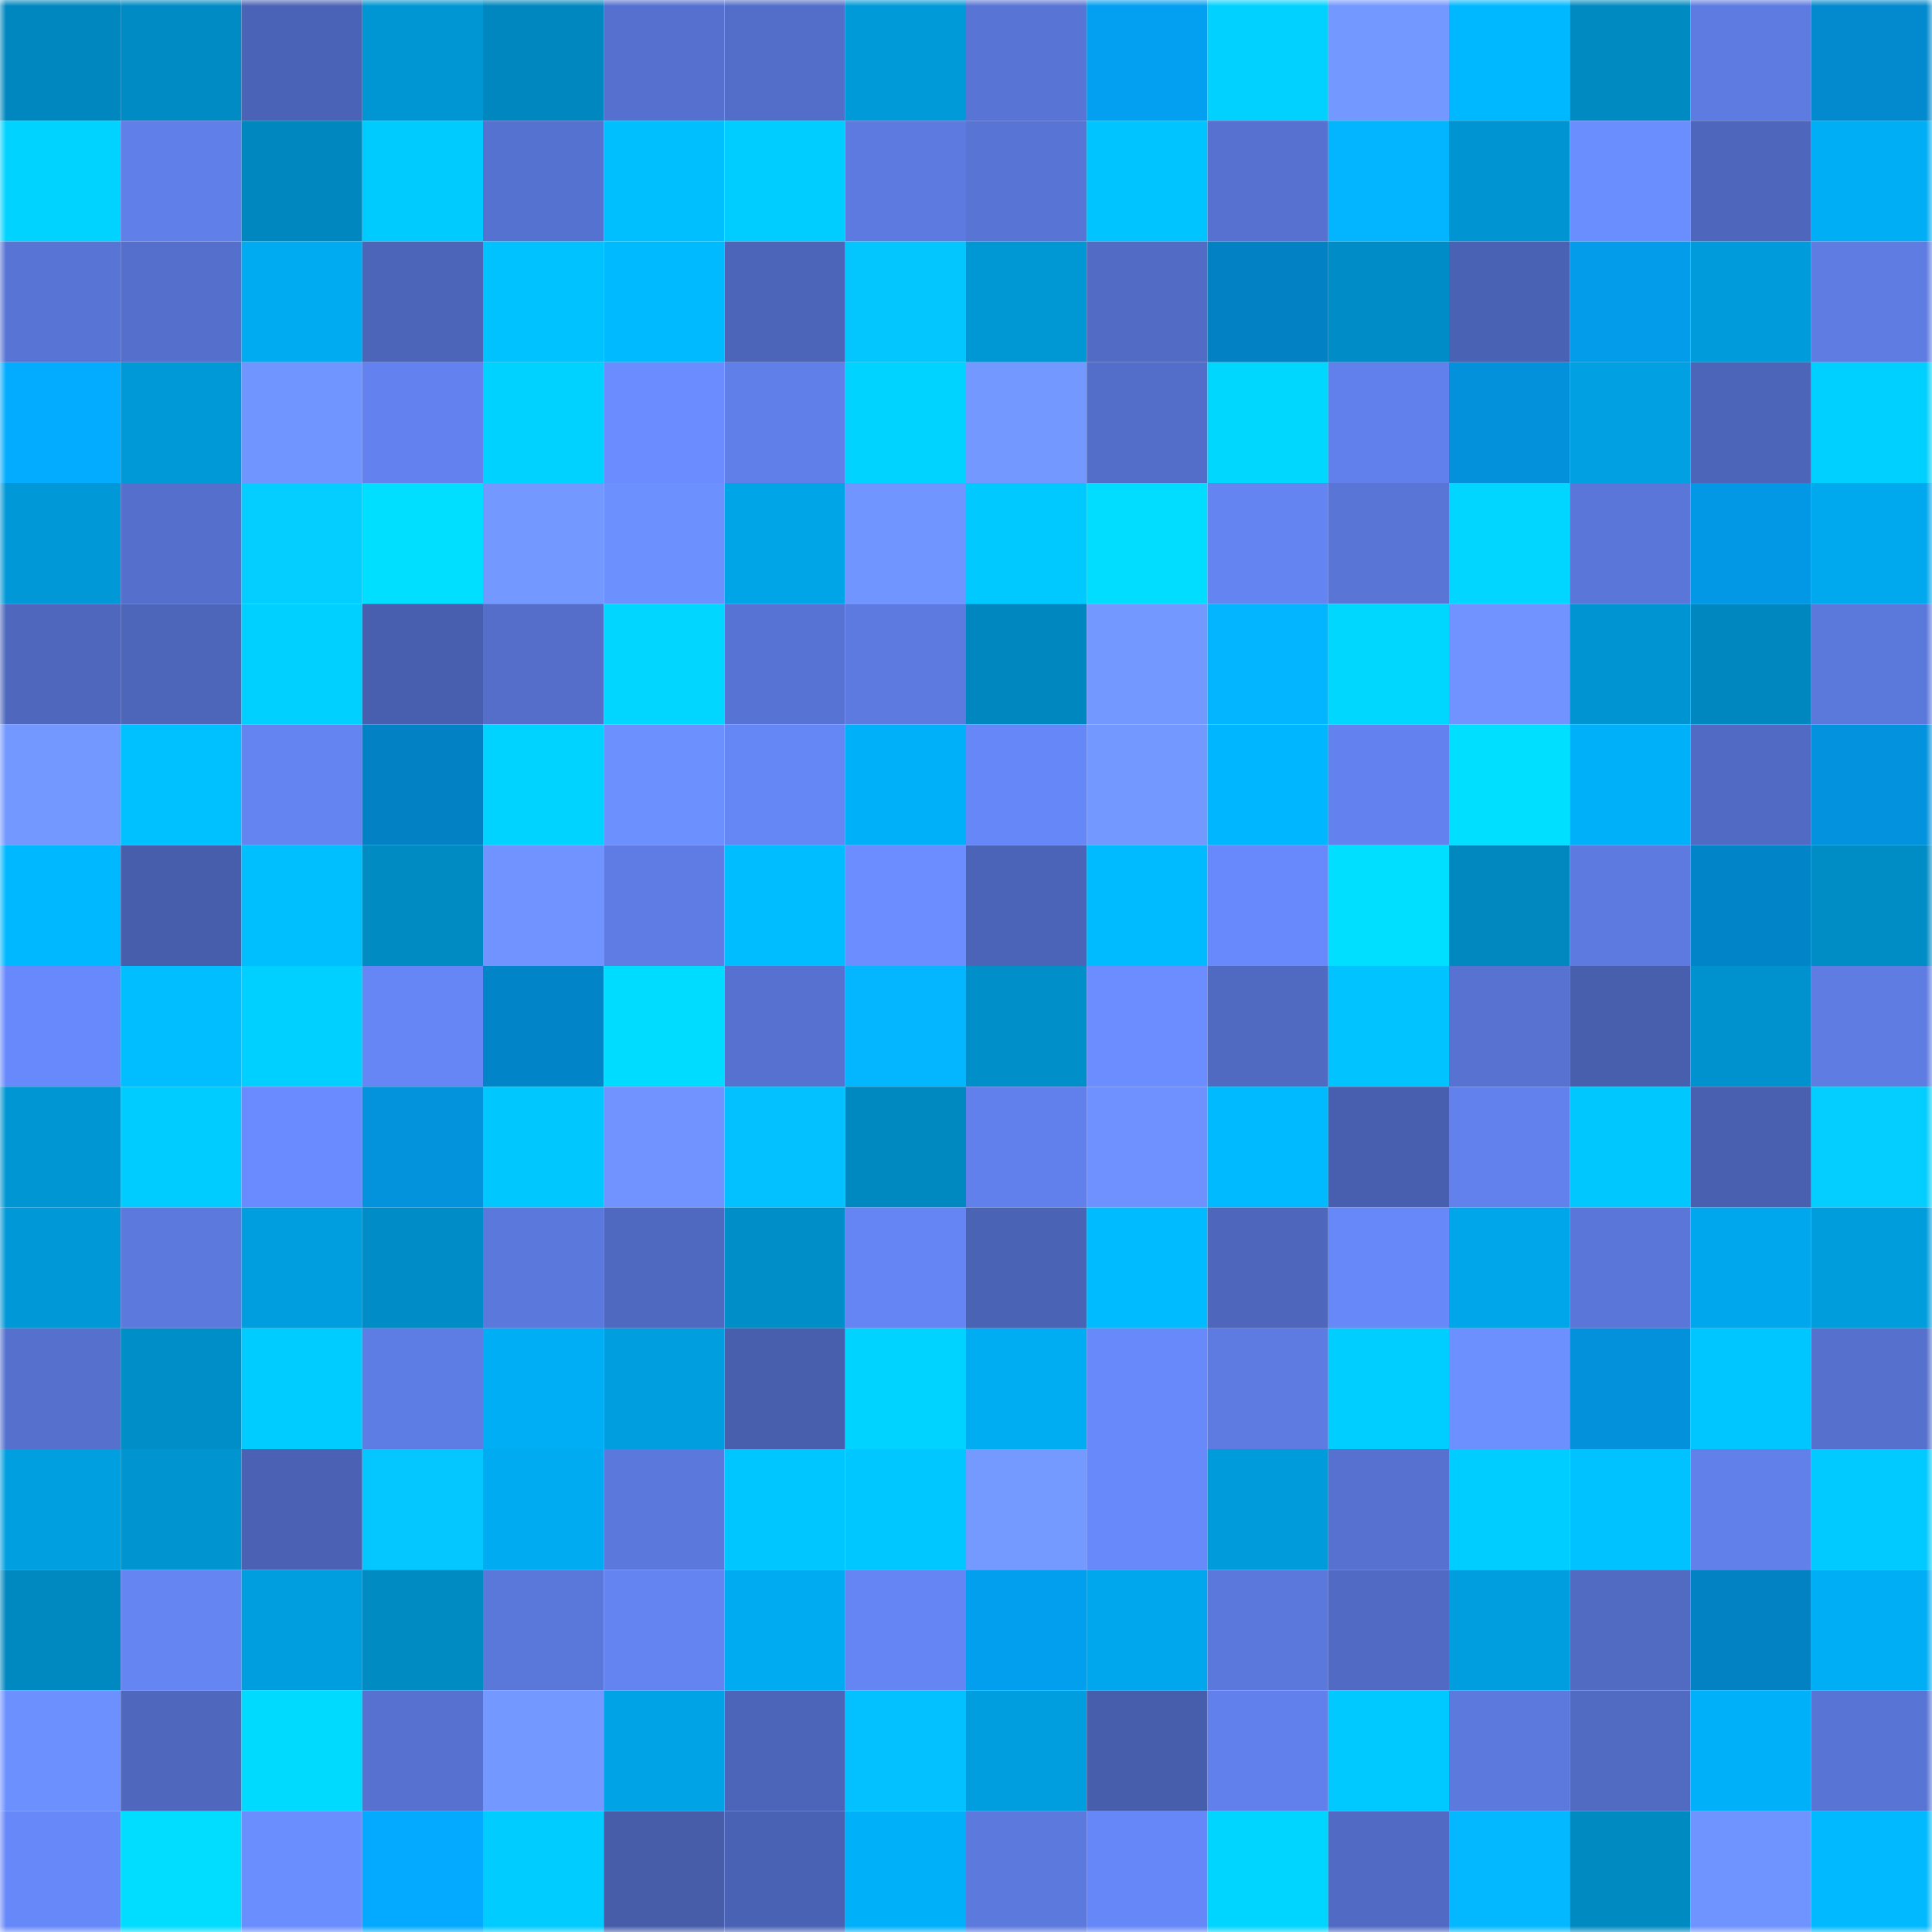 <svg viewBox="0 0 160 160" fill="none" role="img" xmlns="http://www.w3.org/2000/svg" width="240" height="240" name="ens%2Cyxsec.eth"><mask id="211414235" mask-type="alpha" maskUnits="userSpaceOnUse" x="0" y="0" width="160" height="160"><rect width="160" height="160" fill="#FFFFFF"></rect></mask><g mask="url(#211414235)"><rect x="0" y="0" width="10" height="10" fill="#0087bf"></rect><rect x="10" y="0" width="10" height="10" fill="#008bc4"></rect><rect x="20" y="0" width="10" height="10" fill="#4b63b6"></rect><rect x="30" y="0" width="10" height="10" fill="#0096d3"></rect><rect x="40" y="0" width="10" height="10" fill="#0087bf"></rect><rect x="50" y="0" width="10" height="10" fill="#5570ce"></rect><rect x="60" y="0" width="10" height="10" fill="#536ec9"></rect><rect x="70" y="0" width="10" height="10" fill="#009ad9"></rect><rect x="80" y="0" width="10" height="10" fill="#5874d5"></rect><rect x="90" y="0" width="10" height="10" fill="#03a0f1"></rect><rect x="100" y="0" width="10" height="10" fill="#00d1ff"></rect><rect x="110" y="0" width="10" height="10" fill="#7398ff"></rect><rect x="120" y="0" width="10" height="10" fill="#00b8ff"></rect><rect x="130" y="0" width="10" height="10" fill="#008ac2"></rect><rect x="140" y="0" width="10" height="10" fill="#5e7be2"></rect><rect x="150" y="0" width="10" height="10" fill="#0289ce"></rect><rect x="0" y="10" width="10" height="10" fill="#00d3ff"></rect><rect x="10" y="10" width="10" height="10" fill="#607fe9"></rect><rect x="20" y="10" width="10" height="10" fill="#0087bf"></rect><rect x="30" y="10" width="10" height="10" fill="#00cbff"></rect><rect x="40" y="10" width="10" height="10" fill="#5672d0"></rect><rect x="50" y="10" width="10" height="10" fill="#00bfff"></rect><rect x="60" y="10" width="10" height="10" fill="#00cdff"></rect><rect x="70" y="10" width="10" height="10" fill="#5c7adf"></rect><rect x="80" y="10" width="10" height="10" fill="#5874d4"></rect><rect x="90" y="10" width="10" height="10" fill="#00c4ff"></rect><rect x="100" y="10" width="10" height="10" fill="#5671cf"></rect><rect x="110" y="10" width="10" height="10" fill="#03b4ff"></rect><rect x="120" y="10" width="10" height="10" fill="#0095d2"></rect><rect x="130" y="10" width="10" height="10" fill="#6b8eff"></rect><rect x="140" y="10" width="10" height="10" fill="#4e67bc"></rect><rect x="150" y="10" width="10" height="10" fill="#00aef5"></rect><rect x="0" y="20" width="10" height="10" fill="#5874d5"></rect><rect x="10" y="20" width="10" height="10" fill="#556fcc"></rect><rect x="20" y="20" width="10" height="10" fill="#00abf1"></rect><rect x="30" y="20" width="10" height="10" fill="#4d65b9"></rect><rect x="40" y="20" width="10" height="10" fill="#00c2ff"></rect><rect x="50" y="20" width="10" height="10" fill="#00baff"></rect><rect x="60" y="20" width="10" height="10" fill="#4c65b8"></rect><rect x="70" y="20" width="10" height="10" fill="#04c6ff"></rect><rect x="80" y="20" width="10" height="10" fill="#0097d5"></rect><rect x="90" y="20" width="10" height="10" fill="#526cc5"></rect><rect x="100" y="20" width="10" height="10" fill="#0282c4"></rect><rect x="110" y="20" width="10" height="10" fill="#008dc7"></rect><rect x="120" y="20" width="10" height="10" fill="#4a62b3"></rect><rect x="130" y="20" width="10" height="10" fill="#039ceb"></rect><rect x="140" y="20" width="10" height="10" fill="#009bdb"></rect><rect x="150" y="20" width="10" height="10" fill="#5e7ce2"></rect><rect x="0" y="30" width="10" height="10" fill="#03acff"></rect><rect x="10" y="30" width="10" height="10" fill="#0099d8"></rect><rect x="20" y="30" width="10" height="10" fill="#7195ff"></rect><rect x="30" y="30" width="10" height="10" fill="#6382ef"></rect><rect x="40" y="30" width="10" height="10" fill="#00d2ff"></rect><rect x="50" y="30" width="10" height="10" fill="#6a8cff"></rect><rect x="60" y="30" width="10" height="10" fill="#607fe8"></rect><rect x="70" y="30" width="10" height="10" fill="#00d3ff"></rect><rect x="80" y="30" width="10" height="10" fill="#7398ff"></rect><rect x="90" y="30" width="10" height="10" fill="#536ec9"></rect><rect x="100" y="30" width="10" height="10" fill="#00d7ff"></rect><rect x="110" y="30" width="10" height="10" fill="#6180eb"></rect><rect x="120" y="30" width="10" height="10" fill="#0391db"></rect><rect x="130" y="30" width="10" height="10" fill="#00a0e2"></rect><rect x="140" y="30" width="10" height="10" fill="#4c65b8"></rect><rect x="150" y="30" width="10" height="10" fill="#00d0ff"></rect><rect x="0" y="40" width="10" height="10" fill="#0098d6"></rect><rect x="10" y="40" width="10" height="10" fill="#556fcc"></rect><rect x="20" y="40" width="10" height="10" fill="#04cdff"></rect><rect x="30" y="40" width="10" height="10" fill="#00dfff"></rect><rect x="40" y="40" width="10" height="10" fill="#7398ff"></rect><rect x="50" y="40" width="10" height="10" fill="#6d90ff"></rect><rect x="60" y="40" width="10" height="10" fill="#00a5e8"></rect><rect x="70" y="40" width="10" height="10" fill="#7195ff"></rect><rect x="80" y="40" width="10" height="10" fill="#00c9ff"></rect><rect x="90" y="40" width="10" height="10" fill="#00ddff"></rect><rect x="100" y="40" width="10" height="10" fill="#6484f1"></rect><rect x="110" y="40" width="10" height="10" fill="#5975d6"></rect><rect x="120" y="40" width="10" height="10" fill="#00d6ff"></rect><rect x="130" y="40" width="10" height="10" fill="#5a76d9"></rect><rect x="140" y="40" width="10" height="10" fill="#0398e5"></rect><rect x="150" y="40" width="10" height="10" fill="#00a8ed"></rect><rect x="0" y="50" width="10" height="10" fill="#4f68be"></rect><rect x="10" y="50" width="10" height="10" fill="#4d66ba"></rect><rect x="20" y="50" width="10" height="10" fill="#00d0ff"></rect><rect x="30" y="50" width="10" height="10" fill="#485faf"></rect><rect x="40" y="50" width="10" height="10" fill="#546eca"></rect><rect x="50" y="50" width="10" height="10" fill="#00d6ff"></rect><rect x="60" y="50" width="10" height="10" fill="#5773d3"></rect><rect x="70" y="50" width="10" height="10" fill="#5c7adf"></rect><rect x="80" y="50" width="10" height="10" fill="#0087bf"></rect><rect x="90" y="50" width="10" height="10" fill="#7398ff"></rect><rect x="100" y="50" width="10" height="10" fill="#03b4ff"></rect><rect x="110" y="50" width="10" height="10" fill="#00d7ff"></rect><rect x="120" y="50" width="10" height="10" fill="#7093ff"></rect><rect x="130" y="50" width="10" height="10" fill="#0095d2"></rect><rect x="140" y="50" width="10" height="10" fill="#0087bf"></rect><rect x="150" y="50" width="10" height="10" fill="#5b78db"></rect><rect x="0" y="60" width="10" height="10" fill="#7398ff"></rect><rect x="10" y="60" width="10" height="10" fill="#00c1ff"></rect><rect x="20" y="60" width="10" height="10" fill="#6484f1"></rect><rect x="30" y="60" width="10" height="10" fill="#0282c4"></rect><rect x="40" y="60" width="10" height="10" fill="#00d3ff"></rect><rect x="50" y="60" width="10" height="10" fill="#6d90ff"></rect><rect x="60" y="60" width="10" height="10" fill="#6586f5"></rect><rect x="70" y="60" width="10" height="10" fill="#00b1f9"></rect><rect x="80" y="60" width="10" height="10" fill="#6687f7"></rect><rect x="90" y="60" width="10" height="10" fill="#7398ff"></rect><rect x="100" y="60" width="10" height="10" fill="#00b7ff"></rect><rect x="110" y="60" width="10" height="10" fill="#6382ef"></rect><rect x="120" y="60" width="10" height="10" fill="#00dfff"></rect><rect x="130" y="60" width="10" height="10" fill="#00b1fa"></rect><rect x="140" y="60" width="10" height="10" fill="#516bc5"></rect><rect x="150" y="60" width="10" height="10" fill="#0393de"></rect><rect x="0" y="70" width="10" height="10" fill="#00b8ff"></rect><rect x="10" y="70" width="10" height="10" fill="#475eac"></rect><rect x="20" y="70" width="10" height="10" fill="#00bfff"></rect><rect x="30" y="70" width="10" height="10" fill="#008bc3"></rect><rect x="40" y="70" width="10" height="10" fill="#7093ff"></rect><rect x="50" y="70" width="10" height="10" fill="#5e7ce3"></rect><rect x="60" y="70" width="10" height="10" fill="#00bdff"></rect><rect x="70" y="70" width="10" height="10" fill="#6b8dff"></rect><rect x="80" y="70" width="10" height="10" fill="#4c64b8"></rect><rect x="90" y="70" width="10" height="10" fill="#00bbff"></rect><rect x="100" y="70" width="10" height="10" fill="#6889fb"></rect><rect x="110" y="70" width="10" height="10" fill="#00dfff"></rect><rect x="120" y="70" width="10" height="10" fill="#0088bf"></rect><rect x="130" y="70" width="10" height="10" fill="#5d7ae0"></rect><rect x="140" y="70" width="10" height="10" fill="#0285c8"></rect><rect x="150" y="70" width="10" height="10" fill="#008cc5"></rect><rect x="0" y="80" width="10" height="10" fill="#6889fc"></rect><rect x="10" y="80" width="10" height="10" fill="#00beff"></rect><rect x="20" y="80" width="10" height="10" fill="#00d0ff"></rect><rect x="30" y="80" width="10" height="10" fill="#6686f6"></rect><rect x="40" y="80" width="10" height="10" fill="#0284c8"></rect><rect x="50" y="80" width="10" height="10" fill="#00dcff"></rect><rect x="60" y="80" width="10" height="10" fill="#5671cf"></rect><rect x="70" y="80" width="10" height="10" fill="#03b6ff"></rect><rect x="80" y="80" width="10" height="10" fill="#008fc9"></rect><rect x="90" y="80" width="10" height="10" fill="#6b8dff"></rect><rect x="100" y="80" width="10" height="10" fill="#506ac1"></rect><rect x="110" y="80" width="10" height="10" fill="#00c3ff"></rect><rect x="120" y="80" width="10" height="10" fill="#5772d1"></rect><rect x="130" y="80" width="10" height="10" fill="#485fae"></rect><rect x="140" y="80" width="10" height="10" fill="#0092ce"></rect><rect x="150" y="80" width="10" height="10" fill="#5e7ce2"></rect><rect x="0" y="90" width="10" height="10" fill="#0096d3"></rect><rect x="10" y="90" width="10" height="10" fill="#00ccff"></rect><rect x="20" y="90" width="10" height="10" fill="#6a8bff"></rect><rect x="30" y="90" width="10" height="10" fill="#0392dc"></rect><rect x="40" y="90" width="10" height="10" fill="#00c8ff"></rect><rect x="50" y="90" width="10" height="10" fill="#7093ff"></rect><rect x="60" y="90" width="10" height="10" fill="#03c1ff"></rect><rect x="70" y="90" width="10" height="10" fill="#0089c1"></rect><rect x="80" y="90" width="10" height="10" fill="#6180eb"></rect><rect x="90" y="90" width="10" height="10" fill="#6e91ff"></rect><rect x="100" y="90" width="10" height="10" fill="#00baff"></rect><rect x="110" y="90" width="10" height="10" fill="#485faf"></rect><rect x="120" y="90" width="10" height="10" fill="#6281ec"></rect><rect x="130" y="90" width="10" height="10" fill="#00c8ff"></rect><rect x="140" y="90" width="10" height="10" fill="#4960b0"></rect><rect x="150" y="90" width="10" height="10" fill="#04ceff"></rect><rect x="0" y="100" width="10" height="10" fill="#0098d6"></rect><rect x="10" y="100" width="10" height="10" fill="#5c79de"></rect><rect x="20" y="100" width="10" height="10" fill="#009edf"></rect><rect x="30" y="100" width="10" height="10" fill="#008dc7"></rect><rect x="40" y="100" width="10" height="10" fill="#5b78dc"></rect><rect x="50" y="100" width="10" height="10" fill="#4f69c0"></rect><rect x="60" y="100" width="10" height="10" fill="#008ec8"></rect><rect x="70" y="100" width="10" height="10" fill="#6585f4"></rect><rect x="80" y="100" width="10" height="10" fill="#4b63b5"></rect><rect x="90" y="100" width="10" height="10" fill="#00bbff"></rect><rect x="100" y="100" width="10" height="10" fill="#4e67bd"></rect><rect x="110" y="100" width="10" height="10" fill="#6788f9"></rect><rect x="120" y="100" width="10" height="10" fill="#00a6ea"></rect><rect x="130" y="100" width="10" height="10" fill="#5a76d9"></rect><rect x="140" y="100" width="10" height="10" fill="#00a7ec"></rect><rect x="150" y="100" width="10" height="10" fill="#009ddd"></rect><rect x="0" y="110" width="10" height="10" fill="#5570cd"></rect><rect x="10" y="110" width="10" height="10" fill="#008ec8"></rect><rect x="20" y="110" width="10" height="10" fill="#00ccff"></rect><rect x="30" y="110" width="10" height="10" fill="#5e7de4"></rect><rect x="40" y="110" width="10" height="10" fill="#00aef6"></rect><rect x="50" y="110" width="10" height="10" fill="#009ede"></rect><rect x="60" y="110" width="10" height="10" fill="#485fae"></rect><rect x="70" y="110" width="10" height="10" fill="#00d3ff"></rect><rect x="80" y="110" width="10" height="10" fill="#00acf2"></rect><rect x="90" y="110" width="10" height="10" fill="#6889fa"></rect><rect x="100" y="110" width="10" height="10" fill="#5d7be1"></rect><rect x="110" y="110" width="10" height="10" fill="#00ceff"></rect><rect x="120" y="110" width="10" height="10" fill="#6d90ff"></rect><rect x="130" y="110" width="10" height="10" fill="#0391db"></rect><rect x="140" y="110" width="10" height="10" fill="#00c6ff"></rect><rect x="150" y="110" width="10" height="10" fill="#5570cd"></rect><rect x="0" y="120" width="10" height="10" fill="#009fe0"></rect><rect x="10" y="120" width="10" height="10" fill="#0094d0"></rect><rect x="20" y="120" width="10" height="10" fill="#4b62b4"></rect><rect x="30" y="120" width="10" height="10" fill="#04c7ff"></rect><rect x="40" y="120" width="10" height="10" fill="#00abf1"></rect><rect x="50" y="120" width="10" height="10" fill="#5b78dc"></rect><rect x="60" y="120" width="10" height="10" fill="#00c6ff"></rect><rect x="70" y="120" width="10" height="10" fill="#00c7ff"></rect><rect x="80" y="120" width="10" height="10" fill="#7499ff"></rect><rect x="90" y="120" width="10" height="10" fill="#6889fa"></rect><rect x="100" y="120" width="10" height="10" fill="#009bda"></rect><rect x="110" y="120" width="10" height="10" fill="#5671cf"></rect><rect x="120" y="120" width="10" height="10" fill="#00cdff"></rect><rect x="130" y="120" width="10" height="10" fill="#00c2ff"></rect><rect x="140" y="120" width="10" height="10" fill="#6180ea"></rect><rect x="150" y="120" width="10" height="10" fill="#00caff"></rect><rect x="0" y="130" width="10" height="10" fill="#0088c0"></rect><rect x="10" y="130" width="10" height="10" fill="#6585f3"></rect><rect x="20" y="130" width="10" height="10" fill="#009edf"></rect><rect x="30" y="130" width="10" height="10" fill="#008bc3"></rect><rect x="40" y="130" width="10" height="10" fill="#5a77da"></rect><rect x="50" y="130" width="10" height="10" fill="#6484f1"></rect><rect x="60" y="130" width="10" height="10" fill="#00abf1"></rect><rect x="70" y="130" width="10" height="10" fill="#6585f4"></rect><rect x="80" y="130" width="10" height="10" fill="#039fef"></rect><rect x="90" y="130" width="10" height="10" fill="#00a7ec"></rect><rect x="100" y="130" width="10" height="10" fill="#5b78dc"></rect><rect x="110" y="130" width="10" height="10" fill="#516bc4"></rect><rect x="120" y="130" width="10" height="10" fill="#009edf"></rect><rect x="130" y="130" width="10" height="10" fill="#516bc3"></rect><rect x="140" y="130" width="10" height="10" fill="#0281c3"></rect><rect x="150" y="130" width="10" height="10" fill="#00aef5"></rect><rect x="0" y="140" width="10" height="10" fill="#6d90ff"></rect><rect x="10" y="140" width="10" height="10" fill="#4f68be"></rect><rect x="20" y="140" width="10" height="10" fill="#00daff"></rect><rect x="30" y="140" width="10" height="10" fill="#5671cf"></rect><rect x="40" y="140" width="10" height="10" fill="#7398ff"></rect><rect x="50" y="140" width="10" height="10" fill="#00a3e6"></rect><rect x="60" y="140" width="10" height="10" fill="#4c65b8"></rect><rect x="70" y="140" width="10" height="10" fill="#03c0ff"></rect><rect x="80" y="140" width="10" height="10" fill="#009edf"></rect><rect x="90" y="140" width="10" height="10" fill="#475eac"></rect><rect x="100" y="140" width="10" height="10" fill="#6180eb"></rect><rect x="110" y="140" width="10" height="10" fill="#00c9ff"></rect><rect x="120" y="140" width="10" height="10" fill="#5c79de"></rect><rect x="130" y="140" width="10" height="10" fill="#516bc3"></rect><rect x="140" y="140" width="10" height="10" fill="#00b0f9"></rect><rect x="150" y="140" width="10" height="10" fill="#5874d4"></rect><rect x="0" y="150" width="10" height="10" fill="#6788f9"></rect><rect x="10" y="150" width="10" height="10" fill="#00ddff"></rect><rect x="20" y="150" width="10" height="10" fill="#6b8eff"></rect><rect x="30" y="150" width="10" height="10" fill="#03aaff"></rect><rect x="40" y="150" width="10" height="10" fill="#00ccff"></rect><rect x="50" y="150" width="10" height="10" fill="#475daa"></rect><rect x="60" y="150" width="10" height="10" fill="#4a62b3"></rect><rect x="70" y="150" width="10" height="10" fill="#00b1f9"></rect><rect x="80" y="150" width="10" height="10" fill="#5c79dd"></rect><rect x="90" y="150" width="10" height="10" fill="#6687f7"></rect><rect x="100" y="150" width="10" height="10" fill="#00d5ff"></rect><rect x="110" y="150" width="10" height="10" fill="#516bc4"></rect><rect x="120" y="150" width="10" height="10" fill="#03b8ff"></rect><rect x="130" y="150" width="10" height="10" fill="#008ac2"></rect><rect x="140" y="150" width="10" height="10" fill="#6f93ff"></rect><rect x="150" y="150" width="10" height="10" fill="#00b9ff"></rect></g></svg>
